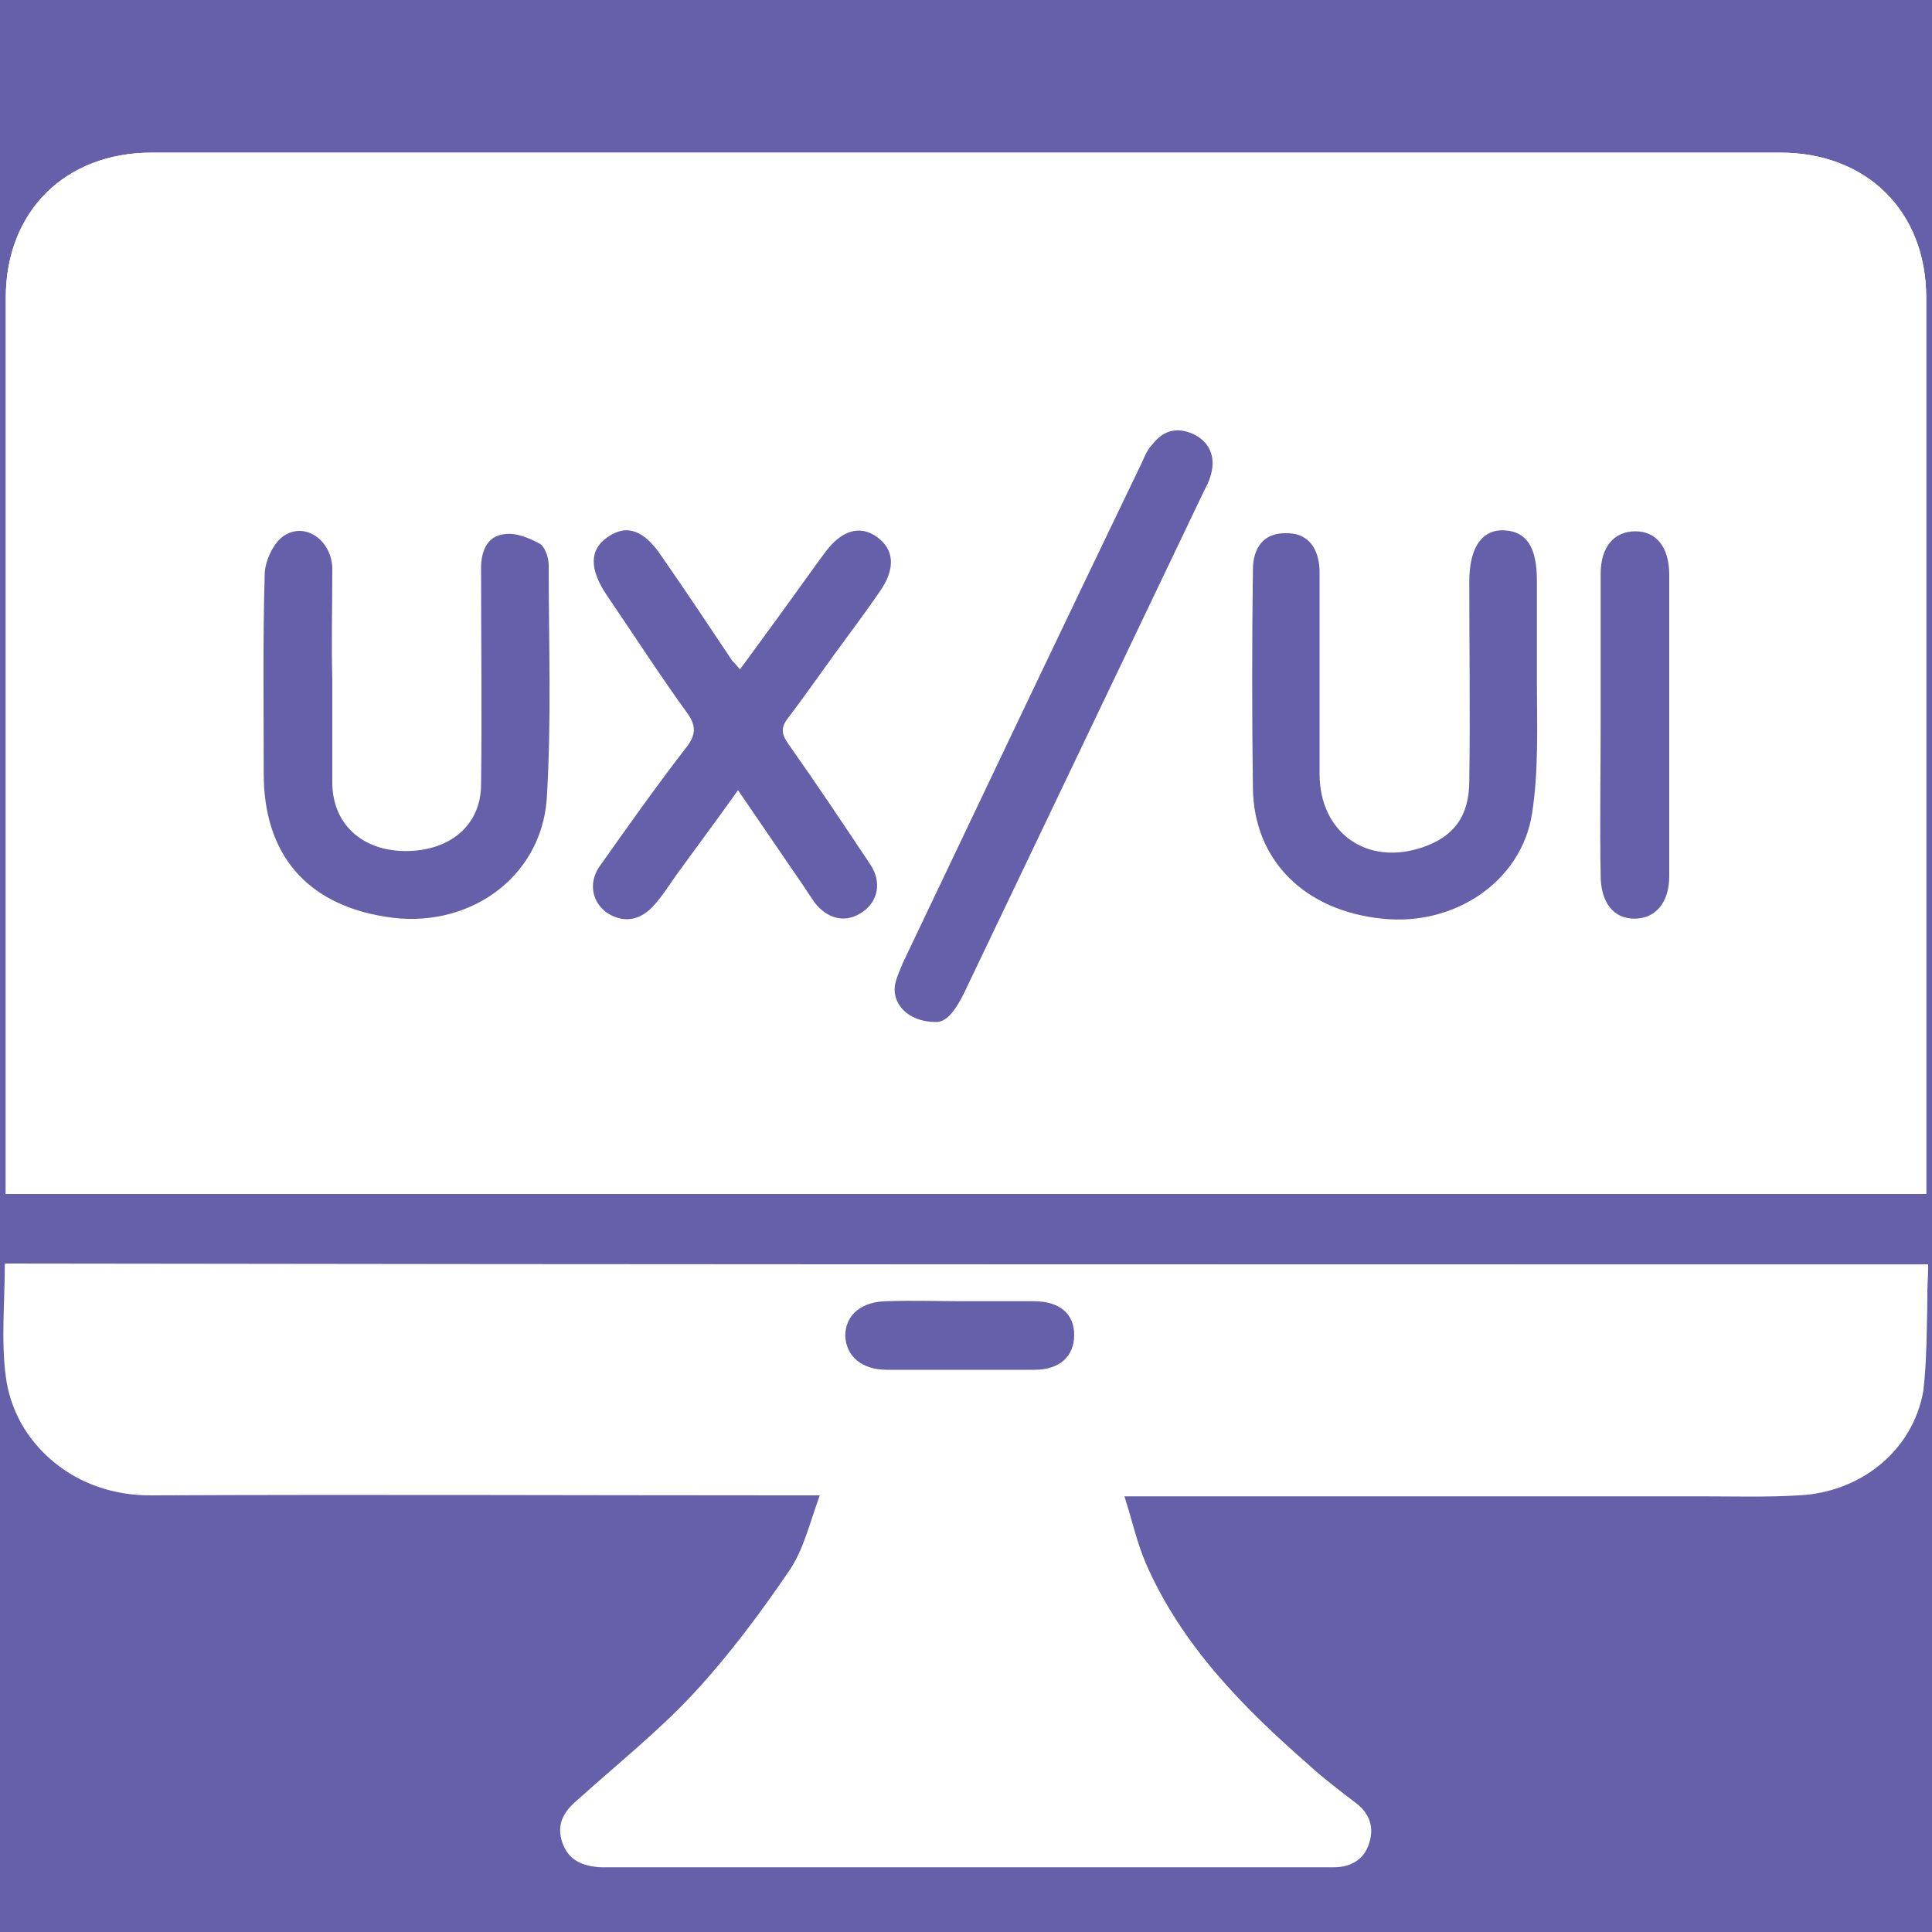 <svg xmlns="http://www.w3.org/2000/svg" xmlns:xlink="http://www.w3.org/1999/xlink" id="Layer_1" x="0px" y="0px" width="200px" height="200px" viewBox="0 0 200 200" xml:space="preserve"><rect y="0" fill="#665FAA" width="200" height="200"></rect><g>	<path fill="#FFFFFF" d="M199.4,123.6c0-1,0-1.7,0-2.5c0-30.1,0-60.2,0-90.3c0-8.9-6.1-15-15.1-15c-56.2,0-112.4,0-168.6,0  c-8.9,0-15.1,6.1-15.1,15c0,30.1,0,60.2,0,90.3c0,0.8,0,1.6,0,2.5C67,123.6,133,123.6,199.4,123.6z M199.6,130.9  c-66.6,0-132.7,0-198.9,0c0,4-0.4,7.9,0.1,11.7c0.9,7,6.9,12.3,15,12.2c22-0.1,43.9,0,65.9,0c0.9,0,1.7,0,3.4,0  c-1.2,3-1.8,5.7-3.2,7.9c-3,4.4-6.2,8.7-9.8,12.6c-3.8,4-8.1,7.6-12.2,11.2c-1.4,1.2-2.1,2.5-1.5,4.3c0.6,1.8,2,2.4,3.8,2.5  c0.6,0,1.2,0,1.8,0c22.6,0,45.3,0,67.9,0c2.1,0,4.1,0,6.2,0c1.7,0,3.1-0.8,3.6-2.4c0.6-1.7,0.1-3.2-1.4-4.3  c-1.6-1.2-3.2-2.4-4.7-3.8c-6.9-6-13.3-12.5-17-21c-0.9-2.1-1.4-4.4-2.2-6.9c1.4,0,2.3,0,3.2,0c18.9,0,37.7,0,56.6,0  c3.3,0,6.7,0.1,10-0.1c6.4-0.3,11.8-4.6,12.9-10.8C199.6,139.7,199.4,135.3,199.6,130.9z"></path>	<path fill="#FFFFFF" d="M199.4,123.6c-66.3,0-132.4,0-198.8,0c0-0.9,0-1.7,0-2.5c0-30.1,0-60.2,0-90.3c0-8.9,6.1-15,15.1-15  c56.2,0,112.4,0,168.6,0c8.9,0,15.1,6.1,15.1,15c0,30.1,0,60.2,0,90.3C199.4,121.9,199.4,122.6,199.4,123.6z M34.3,70.4  c0-3.8,0.1-7.7,0-11.5c-0.1-3-3-4.9-5.2-3.2c-1,0.8-1.8,2.6-1.8,3.9c-0.2,6.9-0.1,13.7-0.1,20.6c0,8.3,4.5,13.4,12.6,14.8  c8.4,1.4,16.1-4,16.7-12.4c0.6-8,0.2-16.1,0.2-24.2c0-0.7-0.3-1.9-0.9-2.2c-1.1-0.6-2.5-1.2-3.7-1c-1.7,0.2-2.4,1.8-2.4,3.5  c0,7.5,0,14.9,0,22.4c0,4.2-3.2,7-7.8,6.9c-4.6,0-7.6-2.8-7.6-7.1C34.3,77.5,34.4,73.9,34.3,70.4z M76.6,69.3  c-0.4-0.4-0.6-0.7-0.8-1c-2.4-3.6-4.9-7.2-7.3-10.8c-1.8-2.7-3.7-3.3-5.6-2c-1.9,1.3-1.9,3.3-0.1,6c2.8,4.1,5.5,8.2,8.4,12.3  c0.9,1.3,0.8,2.2-0.1,3.4c-3,4-6,8.1-8.9,12.2c-1.2,1.8-1,3.8,0.5,4.9c1.6,1.3,3.6,1,5.1-0.8c0.8-1,1.5-2,2.2-3  c2.1-2.9,4.2-5.8,6.4-8.8c2.3,3.5,4.5,6.6,6.7,9.8c0.4,0.6,0.8,1.2,1.2,1.8c1.4,1.8,3.3,2.2,5,1c1.6-1.1,2-3.1,0.8-4.9  c-2.8-4.2-5.6-8.3-8.5-12.5c-0.7-1-0.7-1.7,0-2.7c1.7-2.2,3.2-4.4,4.8-6.6c1.6-2.2,3.1-4.3,4.7-6.5c1.6-2.3,1.5-4.4-0.3-5.6  c-1.8-1.3-3.7-0.7-5.4,1.6c-0.5,0.7-1,1.4-1.6,2.2C81.5,62.6,79.1,65.9,76.6,69.3z M158.7,70.5c0.1,0,0.2,0,0.4,0  c0-3.5,0-6.9,0-10.4c0-3.5-1.1-5.2-3.4-5.2c-2.4-0.1-3.6,1.8-3.6,5.3c0,6.9,0,13.7,0,20.6c0,3.7-1.6,5.8-4.8,6.9  c-5.8,2-10.7-1.5-10.7-7.6c0-7,0-14,0-21.1c0-2.5-1.3-3.9-3.6-3.8c-2.1,0.1-3.3,1.4-3.3,3.8c0,7.5-0.1,15.1,0,22.6  c0.1,7.5,5.4,12.7,13.4,13.5c7.4,0.7,14.4-3.9,15.5-10.9C159.3,79.7,158.7,75.1,158.7,70.5z M96.9,105.8c1.2,0,2.1-1.4,2.9-3  c8.3-17.4,16.6-34.7,24.9-52.1c0.3-0.7,0.7-1.5,0.8-2.3c0.2-1.8-0.6-3-2.3-3.6c-1.6-0.6-2.9-0.1-3.9,1.2c-0.5,0.6-0.7,1.3-1.1,1.9  c-8.2,17.2-16.5,34.5-24.7,51.7c-0.3,0.7-0.6,1.3-0.8,2.1C92.2,103.9,93.9,105.9,96.9,105.8z M165.7,74.9c0,5.2,0,10.5,0,15.7  c0,2.8,1.3,4.5,3.5,4.5c2.1,0,3.6-1.7,3.6-4.4c0-10.4,0-20.8,0-31.2c0-2.8-1.4-4.4-3.5-4.5c-2.2,0-3.6,1.6-3.6,4.4  C165.6,64.5,165.7,69.7,165.7,74.9z"></path>	<path fill="#FFFFFF" d="M199.6,130.9c-0.2,4.4,0,8.8-0.7,13c-1.1,6.3-6.5,10.5-12.9,10.8c-3.3,0.2-6.7,0.1-10,0.1  c-18.9,0-37.7,0-56.6,0c-0.9,0-1.8,0-3.2,0c0.8,2.5,1.3,4.8,2.2,6.9c3.8,8.5,10.2,15,17,21c1.5,1.3,3.1,2.5,4.7,3.8  c1.5,1.1,2,2.6,1.4,4.3c-0.5,1.7-1.9,2.4-3.6,2.4c-2.1,0-4.1,0-6.2,0c-22.6,0-45.3,0-67.9,0c-0.6,0-1.2,0-1.8,0  c-1.8,0-3.2-0.7-3.8-2.5c-0.6-1.8,0.1-3.1,1.5-4.3c4.1-3.7,8.5-7.2,12.2-11.2c3.6-3.9,6.8-8.2,9.8-12.6c1.5-2.2,2.1-4.9,3.2-7.9  c-1.6,0-2.5,0-3.4,0c-22,0-43.9-0.1-65.9,0c-8.1,0-14.1-5.3-15-12.2c-0.5-3.8-0.1-7.7-0.1-11.7C66.9,130.9,133,130.9,199.6,130.9z   M99.5,134.7c-2.5,0-5,0-7.5,0c-2.7,0-4.4,1.4-4.4,3.6c0,2.1,1.7,3.5,4.3,3.5c5.1,0,10.2,0,15.3,0c2.6,0,4.1-1.4,4.1-3.6  c0-2.2-1.6-3.5-4.2-3.5C104.5,134.6,102,134.7,99.5,134.7z"></path>	<path fill="#665FAA" d="M34.4,70.4c0,3.5,0,7.1,0,10.6c0,4.3,3.1,7.1,7.6,7.1c4.6,0,7.8-2.7,7.8-6.9c0.1-7.5,0-14.9,0-22.4  c0-1.7,0.6-3.3,2.4-3.5c1.2-0.2,2.6,0.4,3.7,1c0.5,0.3,0.9,1.4,0.9,2.2c0,8.1,0.3,16.1-0.2,24.2C56,91,48.3,96.3,39.9,94.9  c-8.2-1.3-12.6-6.5-12.6-14.8c0-6.9-0.1-13.8,0.1-20.6c0-1.3,0.8-3.1,1.8-3.9c2.2-1.7,5.1,0.2,5.2,3.2  C34.4,62.7,34.3,66.5,34.4,70.4z"></path>	<path fill="#665FAA" d="M76.6,69.3c2.5-3.4,4.9-6.7,7.2-9.9c0.5-0.7,1-1.4,1.6-2.2c1.7-2.3,3.6-2.9,5.4-1.6  c1.8,1.3,1.9,3.3,0.3,5.6c-1.5,2.2-3.1,4.3-4.7,6.5c-1.6,2.2-3.2,4.5-4.8,6.6c-0.8,1-0.7,1.7,0,2.7c2.9,4.1,5.7,8.3,8.5,12.5  c1.2,1.8,0.8,3.8-0.8,4.9c-1.7,1.2-3.6,0.8-5-1c-0.4-0.6-0.8-1.2-1.2-1.8c-2.2-3.2-4.3-6.3-6.7-9.8c-2.2,3.1-4.3,5.9-6.4,8.8  c-0.7,1-1.4,2.1-2.2,3c-1.5,1.8-3.4,2-5.1,0.8c-1.5-1.2-1.8-3.2-0.5-4.9c2.9-4.1,5.8-8.2,8.9-12.2c0.9-1.2,1-2.1,0.1-3.4  c-2.9-4-5.6-8.2-8.4-12.3c-1.8-2.7-1.8-4.7,0.1-6c2-1.4,3.8-0.7,5.6,2c2.5,3.6,4.9,7.2,7.3,10.8C76,68.6,76.2,68.8,76.6,69.3z"></path>	<path fill="#665FAA" d="M159.1,70.5c0,4.6,0.2,9.2-0.5,13.7c-1.1,7.1-8.1,11.7-15.5,10.9c-8-0.8-13.3-6-13.4-13.5  c-0.1-7.5-0.1-15.1,0-22.6c0-2.4,1.2-3.8,3.3-3.8c2.2-0.1,3.5,1.3,3.6,3.8c0,7,0,14,0,21.1c0,6.1,4.9,9.6,10.7,7.6  c3.2-1.1,4.8-3.2,4.8-6.9c0.1-6.9,0-13.7,0-20.6c0-3.5,1.3-5.4,3.6-5.3c2.3,0.1,3.4,1.7,3.4,5.2C159.1,63.5,159.1,67,159.1,70.5  C158.9,70.5,159.2,70.5,159.1,70.5z"></path>	<path fill="#665FAA" d="M96.9,105.8c-3,0-4.7-2-4.2-4.1c0.2-0.7,0.5-1.4,0.8-2.1c8.2-17.2,16.4-34.5,24.7-51.7  c0.3-0.7,0.6-1.4,1.1-1.9c1-1.3,2.3-1.8,3.9-1.2c1.6,0.6,2.5,1.9,2.3,3.6c-0.1,0.8-0.4,1.6-0.8,2.3c-8.3,17.4-16.6,34.7-24.9,52.1  C99,104.4,98.1,105.8,96.9,105.8z"></path>	<path fill="#665FAA" d="M165.7,74.9c0-5.2,0-10.3,0-15.5c0-2.8,1.4-4.4,3.6-4.4c2.2,0,3.5,1.7,3.5,4.5c0,10.4,0,20.8,0,31.2  c0,2.7-1.4,4.4-3.6,4.4c-2.2,0-3.5-1.7-3.5-4.5C165.6,85.3,165.7,80.1,165.7,74.9z"></path>	<path fill="#665FAA" d="M99.5,134.7c2.5,0,5,0,7.5,0c2.7,0,4.2,1.3,4.2,3.5c0,2.2-1.5,3.6-4.1,3.6c-5.1,0-10.2,0-15.3,0  c-2.6,0-4.2-1.4-4.3-3.5c0-2.2,1.7-3.6,4.4-3.6C94.5,134.6,97,134.7,99.5,134.7z"></path></g></svg>